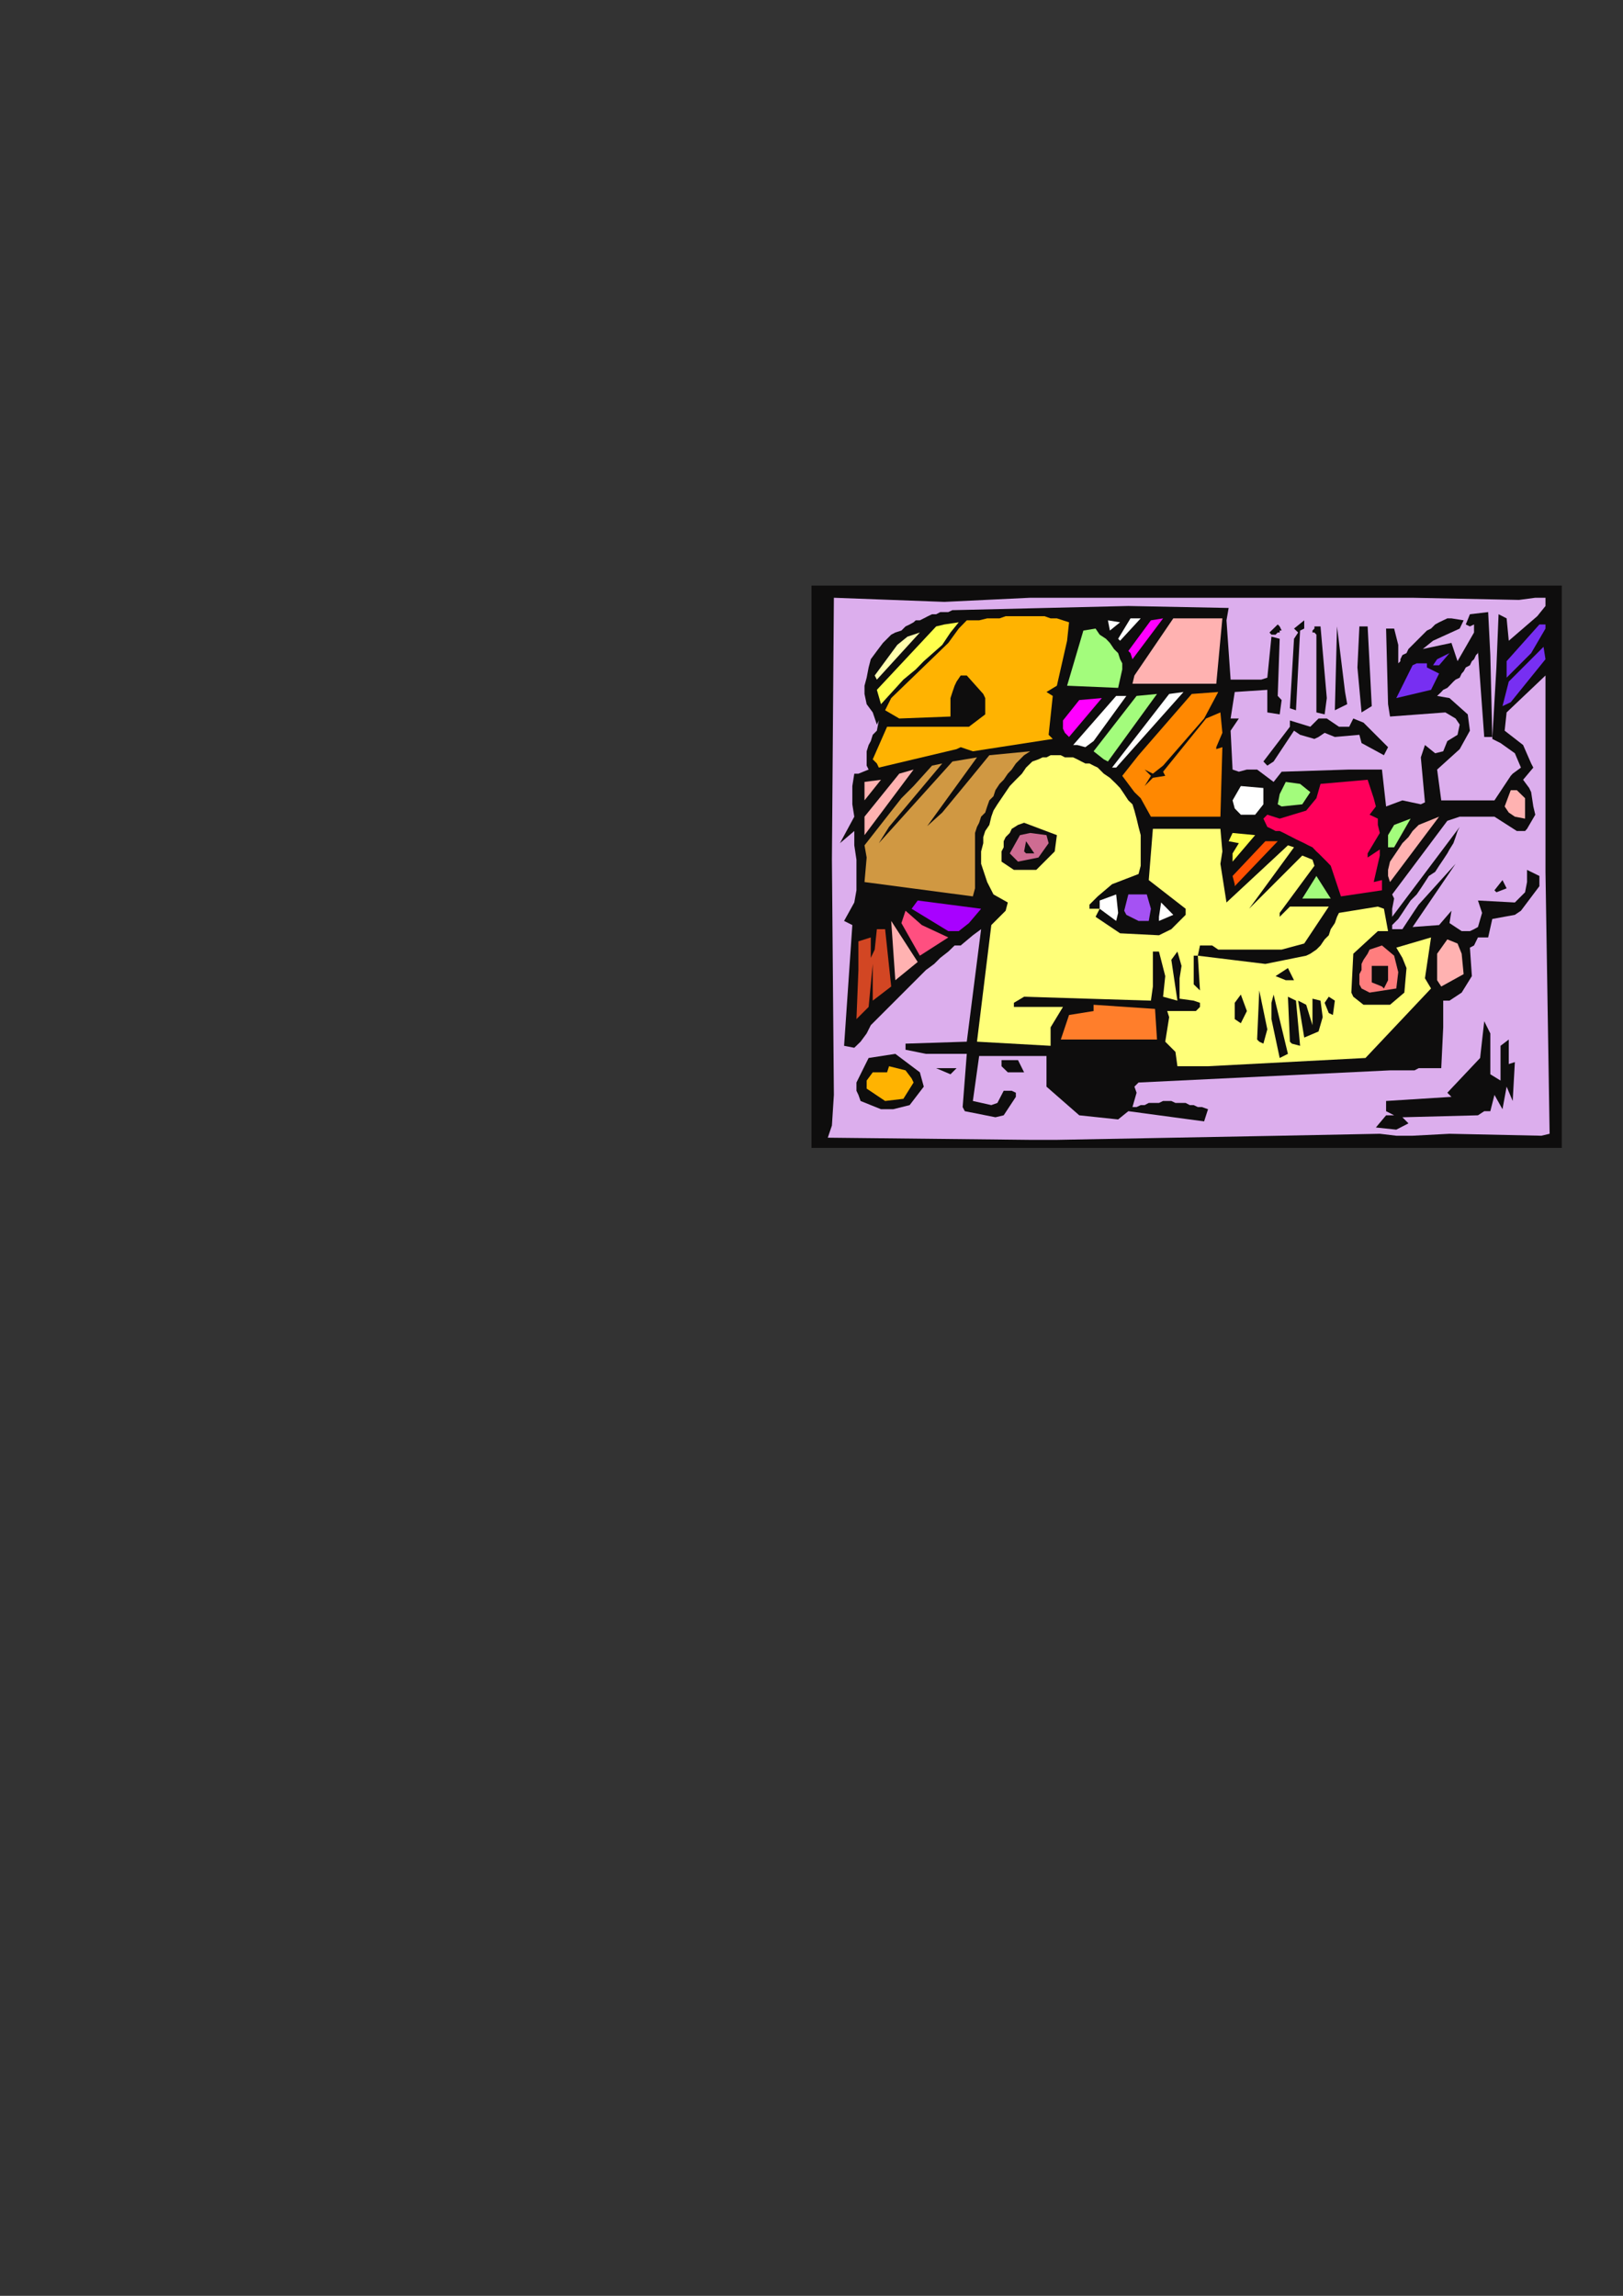 <?xml version="1.0" encoding="utf-8"?>
<!-- Created by UniConvertor 2.0rc4 (https://sk1project.net/) -->
<svg xmlns="http://www.w3.org/2000/svg" height="841.89pt" viewBox="0 0 595.276 841.89" width="595.276pt" version="1.1" xmlns:xlink="http://www.w3.org/1999/xlink" id="0bf9a4b0-f609-11ea-83c5-dcc15c148e23">

<rect x="0" y="0" width="595.276" height="841.89" fill="#333333" stroke="none"/>

<g>
	<g>
		<path style="fill:#0e0d0d;" d="M 572.822,214.737 L 297.638,214.737 297.638,420.945 572.822,420.945 572.822,214.737 Z" />
		<path style="fill:#dcaeed;" d="M 568.358,415.761 L 566.846,319.713 566.846,281.481 566.846,273.993 566.846,247.713 552.59,261.249 551.87,267.945 558.638,273.201 561.59,279.969 562.382,281.481 558.638,285.945 560.87,288.969 561.59,290.481 562.382,295.737 563.102,298.761 560.078,303.945 559.358,304.737 556.334,304.737 548.126,299.481 535.382,299.481 530.846,300.993 510.614,327.993 511.334,329.505 510.614,333.249 510.614,336.201 535.382,303.225 534.59,304.737 533.87,306.969 533.078,309.201 531.638,311.505 530.846,312.945 529.334,315.249 527.822,317.481 526.382,319.713 524.078,321.225 522.638,323.457 521.126,325.761 519.614,327.993 517.382,330.225 515.87,332.457 514.358,334.761 512.846,336.993 510.614,339.225 510.614,340.737 514.358,340.737 518.822,333.969 520.334,331.737 533.87,316.761 518.102,339.945 527.822,339.225 532.358,333.969 531.638,338.505 536.102,341.457 539.126,341.457 540.638,340.737 542.078,339.945 543.59,334.761 542.078,330.225 555.614,330.945 556.334,330.225 559.358,327.201 560.078,323.457 560.078,318.993 564.614,321.225 564.614,324.969 557.846,333.969 555.614,335.481 547.334,336.993 545.822,343.761 542.078,343.761 540.638,346.713 539.126,347.505 539.846,357.945 536.102,363.993 531.638,366.945 529.334,366.945 529.334,376.737 528.614,391.713 520.334,391.713 518.822,392.505 512.846,392.505 509.822,392.505 417.59,396.969 416.078,398.481 416.87,400.713 415.358,405.969 416.87,405.969 418.382,405.249 419.822,405.249 421.334,404.457 423.638,404.457 425.078,404.457 426.59,403.737 428.102,403.737 429.614,403.737 431.126,404.457 432.638,404.457 434.87,404.457 436.382,405.249 437.822,405.249 439.334,405.969 440.846,405.969 443.078,406.761 441.638,411.225 413.846,407.481 410.102,410.505 395.846,408.993 383.822,398.481 383.822,387.249 359.126,387.249 356.822,403.737 363.59,405.249 365.822,404.457 368.126,399.993 371.078,399.993 372.59,400.713 372.59,402.225 368.126,408.993 365.102,409.713 353.87,407.481 353.078,405.969 354.59,386.457 339.614,386.457 332.126,384.945 332.126,382.713 354.59,381.993 359.846,340.737 356.822,342.969 352.358,346.713 350.126,346.713 347.822,348.945 344.87,351.249 342.638,353.481 339.614,355.713 337.382,357.945 335.078,360.249 332.846,362.481 330.614,364.713 328.382,366.945 326.078,369.249 323.846,371.481 321.614,373.713 319.382,375.945 317.87,378.969 315.638,381.993 313.334,384.225 309.59,383.505 312.614,339.225 309.59,337.713 313.334,330.945 314.126,326.481 314.126,321.225 314.126,315.249 313.334,309.993 313.334,304.737 308.078,309.201 313.334,299.481 312.614,294.945 312.614,288.249 313.334,283.713 314.846,283.713 318.59,282.201 317.87,280.761 317.87,278.457 317.87,276.945 317.87,275.505 318.59,273.201 319.382,271.761 320.102,269.457 321.614,267.945 322.334,264.201 321.614,265.713 320.102,261.249 317.87,258.225 317.078,254.481 317.078,251.457 317.87,248.505 318.59,244.761 319.382,241.737 321.614,238.713 323.846,235.761 326.87,232.737 328.382,231.945 330.614,231.225 332.126,229.713 333.638,228.993 335.078,228.201 335.87,227.481 337.382,227.481 338.822,226.761 340.334,225.969 341.846,225.249 343.358,225.249 344.87,224.457 346.382,224.457 347.822,224.457 349.334,223.737 350.126,223.737 413.846,222.225 450.638,222.945 449.846,227.481 451.358,249.225 462.59,249.225 464.822,248.505 466.334,233.457 469.358,234.249 468.638,255.201 470.078,256.713 469.358,261.969 464.822,261.249 464.822,252.969 452.87,253.761 451.358,263.481 454.382,263.481 451.358,267.945 452.078,282.201 454.382,282.993 457.334,282.201 461.078,282.201 467.126,286.737 470.078,282.993 494.846,282.201 506.87,282.201 508.382,295.737 514.358,293.505 521.126,294.945 522.638,294.225 521.126,277.737 522.638,273.201 526.382,276.225 529.334,275.505 530.846,271.761 534.59,269.457 535.382,265.713 533.87,263.481 530.126,261.249 509.822,262.761 509.102,258.225 508.382,230.505 511.334,230.505 512.846,236.481 512.846,243.249 513.638,242.457 513.638,241.737 514.358,240.225 515.87,239.505 516.59,237.993 518.102,236.481 518.822,235.761 520.334,234.249 521.846,232.737 523.358,231.225 524.87,230.505 526.382,228.993 527.822,228.201 529.334,227.481 530.846,226.761 532.358,226.761 536.822,227.481 535.382,230.505 525.59,234.969 521.846,237.993 532.358,235.761 534.59,242.457 540.638,231.945 540.638,228.993 539.126,229.713 537.614,228.993 539.126,225.249 545.822,224.457 546.614,240.225 547.334,270.249 544.382,270.249 542.078,238.713 542.078,239.505 541.358,240.225 540.638,241.737 539.846,242.457 539.126,243.969 537.614,244.761 536.822,246.201 536.102,246.993 535.382,248.505 533.87,249.225 533.078,249.945 531.638,251.457 530.846,252.249 529.334,252.969 528.614,253.761 527.102,255.201 531.638,255.993 538.334,261.969 539.126,267.945 535.382,274.713 527.102,282.201 528.614,293.505 548.126,293.505 554.102,284.505 554.822,283.713 557.846,281.481 555.614,276.225 550.358,272.481 547.334,270.969 548.846,244.761 549.638,225.249 552.59,226.761 553.382,234.969 563.822,225.969 566.846,222.225 566.846,219.201 563.102,219.201 557.126,219.993 518.102,219.201 493.334,219.201 408.59,219.201 377.846,219.201 346.382,220.713 305.846,219.201 305.126,315.249 305.846,401.505 305.126,412.737 303.614,417.201 377.846,417.993 387.638,417.993 469.358,416.481 506.078,415.761 512.126,416.481 518.102,416.481 531.638,415.761 565.334,416.481 568.358,415.761 Z" />
		<path style="fill:#0e0d0d;" d="M 512.126,414.249 L 504.638,413.457 508.382,408.993 511.334,408.993 508.382,407.481 508.382,403.737 532.358,402.225 530.846,400.713 542.87,387.969 544.382,374.505 546.614,378.969 546.614,390.201 546.614,393.945 550.358,396.249 550.358,383.505 553.382,381.201 553.382,390.201 555.614,389.481 554.822,403.737 552.59,398.481 551.078,406.761 548.126,401.505 546.614,407.481 544.382,407.481 542.078,408.993 514.358,409.713 516.59,411.945 512.126,414.249 Z" />
		<path style="fill:#0e0d0d;" d="M 327.59,406.761 L 323.126,406.761 315.638,403.737 314.846,401.505 314.126,399.993 314.126,396.969 317.078,390.993 318.59,387.969 328.382,386.457 337.382,393.225 338.822,398.481 333.638,405.249 327.59,406.761 Z" />
		<path style="fill:#ffffff;" d="M 395.126,404.457 L 396.638,401.505 395.126,404.457 Z" />
		<path style="fill:#ffb301;" d="M 324.638,403.737 L 317.87,399.201 317.87,396.249 320.102,393.225 325.358,393.225 326.078,390.993 332.126,392.505 334.358,395.457 335.078,396.969 331.334,402.945 324.638,403.737 Z" />
		<path style="fill:#0e0d0d;" d="M 348.614,393.945 L 343.358,391.713 340.334,391.713 350.846,391.713 348.614,393.945 Z" />
		<path style="fill:#0e0d0d;" d="M 369.638,393.225 L 367.334,390.993 367.334,388.761 373.382,388.761 375.614,393.225 369.638,393.225 Z" />
		<path style="fill:#ffff79;" d="M 441.638,390.993 L 431.846,390.993 431.126,385.737 427.382,381.993 428.822,372.993 428.102,370.761 438.614,370.761 440.126,369.249 440.126,367.737 437.822,366.945 432.638,366.225 432.638,358.737 433.358,354.201 431.846,348.945 429.614,351.969 431.846,366.945 426.59,365.505 427.382,357.945 425.078,348.945 422.846,348.945 422.846,361.761 422.126,366.945 375.614,365.505 371.87,367.737 371.87,369.249 389.87,369.249 385.334,376.737 385.334,383.505 358.334,381.993 363.59,339.225 368.846,333.969 369.638,330.945 364.382,327.993 362.078,323.457 359.846,316.761 359.846,314.457 359.846,312.225 360.638,309.201 360.638,306.969 361.358,304.737 362.87,302.505 363.59,299.481 364.382,297.249 365.822,294.945 367.334,292.713 368.846,290.481 370.358,288.249 372.59,285.945 374.822,283.713 376.334,281.481 378.638,279.249 380.87,278.457 382.382,277.737 383.822,277.737 385.334,276.945 386.846,276.945 388.358,276.945 389.078,276.945 390.59,277.737 392.102,277.737 393.614,277.737 395.126,278.457 396.638,279.249 398.078,279.969 399.59,279.969 401.102,280.761 402.614,281.481 404.846,283.713 407.078,285.225 409.382,287.457 410.822,288.969 412.334,291.201 413.846,293.505 415.358,294.945 416.078,297.249 416.87,300.201 417.59,303.225 418.382,306.249 418.382,309.201 418.382,312.225 418.382,314.457 418.382,317.481 417.59,320.505 407.87,324.249 402.614,328.713 399.59,331.737 399.59,333.249 403.334,333.249 401.822,336.201 410.822,342.249 425.078,342.969 429.614,340.737 434.87,335.481 434.87,333.249 421.334,322.737 422.846,303.945 447.614,303.945 448.334,312.225 447.614,316.761 449.846,330.945 472.382,309.993 474.614,310.713 460.358,330.225 458.126,333.249 477.638,313.737 481.382,315.249 482.102,317.481 469.358,334.761 469.358,336.201 473.102,332.457 487.358,332.457 478.358,345.993 470.078,348.225 446.822,348.225 444.59,346.713 440.126,346.713 439.334,350.457 437.822,350.457 437.822,360.969 440.126,363.201 439.334,350.457 464.102,353.481 479.078,350.457 480.59,349.737 482.822,348.225 484.334,346.713 485.846,344.481 487.358,342.969 488.078,340.737 489.59,338.505 490.382,336.201 491.102,334.761 505.358,332.457 507.59,333.249 509.102,341.457 505.358,341.457 496.358,349.737 495.638,363.993 496.358,365.505 500.102,368.457 509.822,368.457 515.078,363.993 515.87,354.993 514.358,351.249 512.126,347.505 524.87,343.761 522.638,358.737 524.87,362.481 500.822,387.969 443.078,390.993 441.638,390.993 Z" />
		<path style="fill:#ffffff;" d="M 391.382,390.201 L 394.334,388.761 391.382,390.201 Z" />
		<path style="fill:#0e0d0d;" d="M 469.358,387.969 L 466.334,373.713 466.334,367.737 467.126,364.713 472.382,386.457 469.358,387.969 Z" />
		<path style="fill:#0e0d0d;" d="M 473.822,382.713 L 473.102,381.993 472.382,365.505 475.334,366.945 476.846,383.505 473.822,382.713 Z" />
		<path style="fill:#0e0d0d;" d="M 461.87,381.993 L 461.078,381.201 461.87,363.201 464.822,377.457 463.382,382.713 461.87,381.993 Z" />
		<path style="fill:#ff7e2b;" d="M 416.078,381.201 L 389.078,381.201 392.102,372.201 401.102,370.761 401.102,368.457 423.638,369.969 424.358,381.201 416.078,381.201 Z" />
		<path style="fill:#0e0d0d;" d="M 478.358,380.481 L 476.126,366.945 479.078,368.457 481.382,375.945 481.382,366.225 484.334,366.945 485.126,372.993 483.614,378.249 478.358,380.481 Z" />
		<path style="fill:#0e0d0d;" d="M 455.102,375.225 L 452.87,373.713 452.87,367.737 455.102,364.713 457.334,370.761 455.102,375.225 Z" />
		<path style="fill:#0e0d0d;" d="M 487.358,371.481 L 485.846,367.737 487.358,365.505 489.59,366.945 488.87,372.201 487.358,371.481 Z" />
		<path style="fill:#d24623;" d="M 314.126,373.713 L 314.846,355.713 314.846,345.201 319.382,343.761 319.382,351.249 320.822,348.225 321.614,340.737 324.638,340.737 326.87,361.761 320.102,366.945 320.102,353.481 318.59,369.249 314.126,373.713 Z" />
		<path style="fill:#ff7e7e;" d="M 502.334,363.993 L 499.382,362.481 498.59,360.969 498.59,358.737 498.59,357.225 499.382,355.713 499.382,353.481 500.102,351.969 501.614,349.737 502.334,348.225 506.87,346.713 511.334,350.457 512.846,356.505 512.126,362.481 502.334,363.993 Z" />
		<path style="fill:#0e0d0d;" d="M 507.59,362.481 L 506.87,361.761 503.126,360.249 503.126,354.201 509.102,354.201 509.102,359.457 507.59,362.481 Z" />
		<path style="fill:#ffb2b1;" d="M 528.614,361.761 L 527.102,359.457 527.102,349.737 530.846,344.481 534.59,345.993 536.102,349.737 536.822,357.225 528.614,361.761 Z" />
		<path style="fill:#0e0d0d;" d="M 471.59,359.457 L 467.846,357.945 472.382,354.993 474.614,359.457 471.59,359.457 Z" />
		<path style="fill:#ffb2b1;" d="M 328.382,359.457 L 326.87,337.713 336.59,352.761 328.382,359.457 Z" />
		<path style="fill:#ff4f80;" d="M 337.382,350.457 L 330.614,338.505 332.126,333.969 338.102,339.225 347.822,343.761 337.382,350.457 Z" />
		<path style="fill:#a801ff;" d="M 347.822,341.457 L 334.358,333.249 336.59,330.225 359.846,333.249 355.382,338.505 351.638,341.457 347.822,341.457 Z" />
		<path style="fill:#a552f3;" d="M 417.59,337.713 L 413.126,335.481 412.334,333.969 413.846,327.993 416.078,327.993 420.614,327.993 422.126,333.249 421.334,337.713 417.59,337.713 Z" />
		<path style="fill:#ffffff;" d="M 425.078,337.713 L 425.078,336.201 425.87,330.945 430.334,335.481 425.078,337.713 Z" />
		<path style="fill:#ffffff;" d="M 409.382,337.713 L 403.334,333.249 403.334,330.225 409.382,327.993 410.102,334.761 409.382,337.713 Z" />
		<path style="fill:#a3fc7c;" d="M 479.078,329.505 L 477.638,329.505 482.822,321.225 488.078,329.505 479.078,329.505 Z" />
		<path style="fill:#ff005b;" d="M 491.822,328.713 L 488.078,317.481 486.638,315.969 485.126,314.457 483.614,312.945 482.822,312.225 481.382,310.713 479.87,309.993 478.358,309.201 476.846,308.481 475.334,307.761 473.822,306.969 472.382,306.249 470.87,305.457 469.358,304.737 467.846,304.737 466.334,303.945 464.822,303.225 463.382,300.201 464.822,298.761 469.358,300.201 479.078,297.249 482.822,292.713 484.334,287.457 501.614,285.945 503.846,292.713 504.638,295.737 502.334,298.761 505.358,300.201 505.358,302.505 506.078,305.457 501.614,312.945 501.614,314.457 506.078,311.505 506.078,313.737 503.846,323.457 506.87,322.737 506.87,326.481 491.822,328.713 Z" />
		<path style="fill:#0e0d0d;" d="M 548.846,327.201 L 548.126,326.481 551.078,322.737 552.59,325.761 548.846,327.201 Z" />
		<path style="fill:#d09842;" d="M 356.822,328.713 L 317.078,323.457 317.87,314.457 317.078,309.993 330.614,292.713 335.078,288.249 341.846,280.761 345.59,279.969 326.078,303.225 322.334,309.201 349.334,279.249 358.334,277.737 336.59,307.761 338.102,304.737 345.59,297.969 356.102,285.225 362.87,276.945 377.846,275.505 375.614,276.945 374.102,278.457 372.59,279.969 371.078,282.201 369.638,283.713 368.126,285.945 366.614,287.457 365.102,289.761 364.382,291.993 362.87,293.505 362.078,295.737 361.358,297.969 359.846,299.481 359.126,301.713 358.334,303.225 357.614,305.457 357.614,325.761 356.822,328.713 Z" />
		<path style="fill:#ff5002;" d="M 452.87,324.969 L 452.87,324.249 452.078,321.225 464.102,308.481 468.638,308.481 452.87,324.969 Z" />
		<path style="fill:#ffb2b1;" d="M 509.822,323.457 L 509.102,321.225 509.102,318.993 509.822,315.969 511.334,313.737 512.846,311.505 514.358,309.201 516.59,306.969 518.102,304.737 520.334,302.505 527.822,299.481 509.822,323.457 Z" />
		<path style="fill:#0e0d0d;" d="M 371.87,318.993 L 367.334,315.969 367.334,313.737 367.334,312.225 368.126,310.713 368.126,308.481 368.846,306.969 370.358,305.457 371.078,303.945 373.382,302.505 375.614,301.713 387.638,306.249 386.846,312.225 380.078,318.993 371.87,318.993 Z" />
		<path style="fill:#ffff4c;" d="M 452.078,315.969 L 452.078,312.945 454.382,309.201 450.638,308.481 452.078,305.457 460.358,306.249 452.078,315.969 Z" />
		<path style="fill:#ce6c92;" d="M 373.382,315.969 L 370.358,312.945 374.102,306.249 377.846,305.457 383.822,306.249 384.614,309.201 380.87,314.457 373.382,315.969 Z" />
		<path style="fill:#a3fc7c;" d="M 509.102,310.713 L 509.102,306.249 511.334,302.505 517.382,300.201 511.334,310.713 509.102,310.713 Z" />
		<path style="fill:#0e0d0d;" d="M 376.334,312.945 L 375.614,312.225 376.334,308.481 379.358,312.945 376.334,312.945 Z" />
		<path style="fill:#ffb2b1;" d="M 317.078,306.249 L 317.078,299.481 329.822,283.713 335.078,282.201 317.078,306.249 Z" />
		<path style="fill:#ffb2b1;" d="M 555.614,299.481 L 553.382,297.969 551.87,295.737 554.102,289.761 556.334,289.761 559.358,292.713 559.358,300.201 555.614,299.481 Z" />
		<path style="fill:#ff8801;" d="M 422.126,299.481 L 418.382,292.713 416.078,290.481 411.614,284.505 417.59,276.945 437.102,254.481 446.822,253.761 441.638,263.481 426.59,280.761 422.846,283.713 419.822,282.201 422.126,284.505 419.822,288.249 422.846,285.225 427.382,284.505 426.59,282.993 442.358,263.481 447.614,261.249 448.334,268.737 446.102,273.993 446.102,274.713 448.334,273.993 447.614,299.481 422.126,299.481 Z" />
		<path style="fill:#ffffff;" d="M 455.102,298.761 L 452.87,296.457 452.078,293.505 455.102,288.249 463.382,288.969 463.382,294.945 460.358,298.761 455.102,298.761 Z" />
		<path style="fill:#a3fc7c;" d="M 470.078,295.737 L 468.638,294.945 469.358,291.201 471.59,286.737 476.846,287.457 480.59,290.481 477.638,294.945 470.078,295.737 Z" />
		<path style="fill:#ffb2b1;" d="M 317.078,293.505 L 317.078,286.737 323.126,285.945 317.078,293.505 Z" />
		<path style="fill:#ffffff;" d="M 409.382,281.481 L 407.87,281.481 428.822,254.481 434.078,253.761 409.382,281.481 Z" />
		<path style="fill:#0e0d0d;" d="M 464.822,280.761 L 463.382,279.249 473.102,266.505 473.102,264.201 480.59,266.505 483.614,263.481 486.638,263.481 491.102,266.505 494.846,266.505 496.358,263.481 500.102,264.993 509.102,273.993 507.59,276.945 499.382,272.481 498.59,269.457 489.59,270.249 485.846,268.737 483.614,270.249 482.102,270.969 476.846,269.457 474.614,267.945 467.126,279.249 464.822,280.761 Z" />
		<path style="fill:#ffb301;" d="M 322.334,281.481 L 321.614,279.969 320.102,278.457 325.358,266.505 327.59,266.505 329.102,266.505 331.334,266.505 332.846,266.505 335.078,266.505 336.59,266.505 338.822,266.505 340.334,266.505 342.638,266.505 344.078,266.505 346.382,266.505 347.822,266.505 350.126,266.505 351.638,266.505 353.078,266.505 355.382,266.505 361.358,261.969 361.358,255.993 360.638,254.481 354.59,247.713 352.358,247.713 350.846,249.945 350.126,251.457 349.334,253.761 348.614,255.993 348.614,257.505 348.614,258.945 348.614,261.249 348.614,262.761 329.822,263.481 324.638,260.457 326.87,255.993 347.822,235.761 351.638,230.505 354.59,227.481 356.822,227.481 359.126,227.481 362.078,226.761 364.382,226.761 366.614,226.761 368.846,225.969 371.078,225.969 373.382,225.969 375.614,225.969 377.846,225.969 380.078,225.969 383.102,225.969 385.334,226.761 387.638,226.761 389.87,227.481 392.102,228.201 391.382,234.969 387.638,251.457 383.822,253.761 386.126,255.201 384.614,269.457 386.126,270.969 356.822,275.505 352.358,273.993 350.846,274.713 322.334,281.481 Z" />
		<path style="fill:#a3fc7c;" d="M 404.846,278.457 L 401.102,275.505 416.87,255.201 424.358,254.481 406.358,279.249 404.846,278.457 Z" />
		<path style="fill:#ffffff;" d="M 395.126,273.201 L 393.614,273.201 409.382,255.201 413.126,255.201 401.102,271.761 398.078,273.993 395.126,273.201 Z" />
		<path style="fill:#ff00ff;" d="M 392.102,270.249 L 390.59,268.737 389.87,267.225 389.87,264.201 395.846,256.713 404.126,255.993 392.102,270.249 Z" />
		<path style="fill:#0e0d0d;" d="M 482.822,261.249 L 482.822,232.737 482.102,231.945 481.382,231.945 481.382,231.225 482.102,230.505 482.102,229.713 482.822,229.713 483.614,229.713 484.334,229.713 486.638,255.993 485.846,261.969 482.822,261.249 Z" />
		<path style="fill:#0e0d0d;" d="M 499.382,261.249 L 497.87,244.761 498.59,229.713 501.614,229.713 503.126,258.945 499.382,261.249 Z" />
		<path style="fill:#0e0d0d;" d="M 489.59,260.457 L 490.382,229.713 493.334,253.761 494.126,258.225 489.59,260.457 Z" />
		<path style="fill:#0e0d0d;" d="M 473.102,259.737 L 474.614,234.249 476.126,231.945 474.614,230.505 478.358,227.481 478.358,230.505 476.846,231.225 475.334,260.457 473.102,259.737 Z" />
		<path style="fill:#772ff2;" d="M 551.078,258.945 L 553.382,249.945 566.126,237.201 566.846,241.737 554.102,257.505 551.078,258.945 Z" />
		<path style="fill:#772ff2;" d="M 512.126,255.993 L 518.102,243.969 519.614,243.249 523.358,243.249 523.358,244.761 527.822,246.993 524.87,252.969 512.126,255.993 Z" />
		<path style="fill:#ffff4c;" d="M 323.126,258.225 L 321.614,252.969 343.358,229.713 346.382,228.993 351.638,228.201 348.614,231.945 345.59,236.481 338.822,242.457 335.87,245.481 331.334,249.225 323.126,258.225 Z" />
		<path style="fill:#a3fc7c;" d="M 391.382,251.457 L 397.358,231.225 401.822,230.505 403.334,232.737 405.638,234.249 407.078,235.761 408.59,237.993 410.102,239.505 410.822,241.737 411.614,243.249 411.614,245.481 410.102,252.249 391.382,251.457 Z" />
		<path style="fill:#772ff2;" d="M 552.59,248.505 L 552.59,242.457 564.614,228.993 566.846,228.993 566.846,230.505 561.59,239.505 552.59,248.505 Z" />
		<path style="fill:#ffb2b1;" d="M 415.358,250.737 L 416.078,247.713 430.334,226.761 448.334,226.761 446.102,250.737 415.358,250.737 Z" />
		<path style="fill:#ffffaf;" d="M 320.822,247.713 L 329.102,236.481 332.846,233.457 337.382,231.945 321.614,249.225 320.822,247.713 Z" />
		<path style="fill:#772ff2;" d="M 527.822,243.969 L 525.59,243.969 527.102,241.737 531.638,239.505 527.822,243.969 Z" />
		<path style="fill:#ff00ff;" d="M 415.358,241.737 L 414.638,239.505 413.846,238.713 422.126,227.481 426.59,226.761 415.358,241.737 Z" />
		<path style="fill:#ffffff;" d="M 410.822,234.969 L 410.102,234.249 414.638,226.761 418.382,226.761 410.822,234.969 Z" />
		<path style="fill:#0e0d0d;" d="M 466.334,232.737 L 465.614,231.945 468.638,228.993 469.358,229.713 470.078,231.225 469.358,231.225 469.358,231.945 468.638,231.945 467.846,232.737 467.126,232.737 466.334,232.737 Z" />
		<path style="fill:#ffffff;" d="M 407.078,231.225 L 406.358,227.481 410.822,228.201 407.078,231.225 Z" />
	</g>
</g>
<g>
</g>
<g>
</g>
<g>
</g>
</svg>